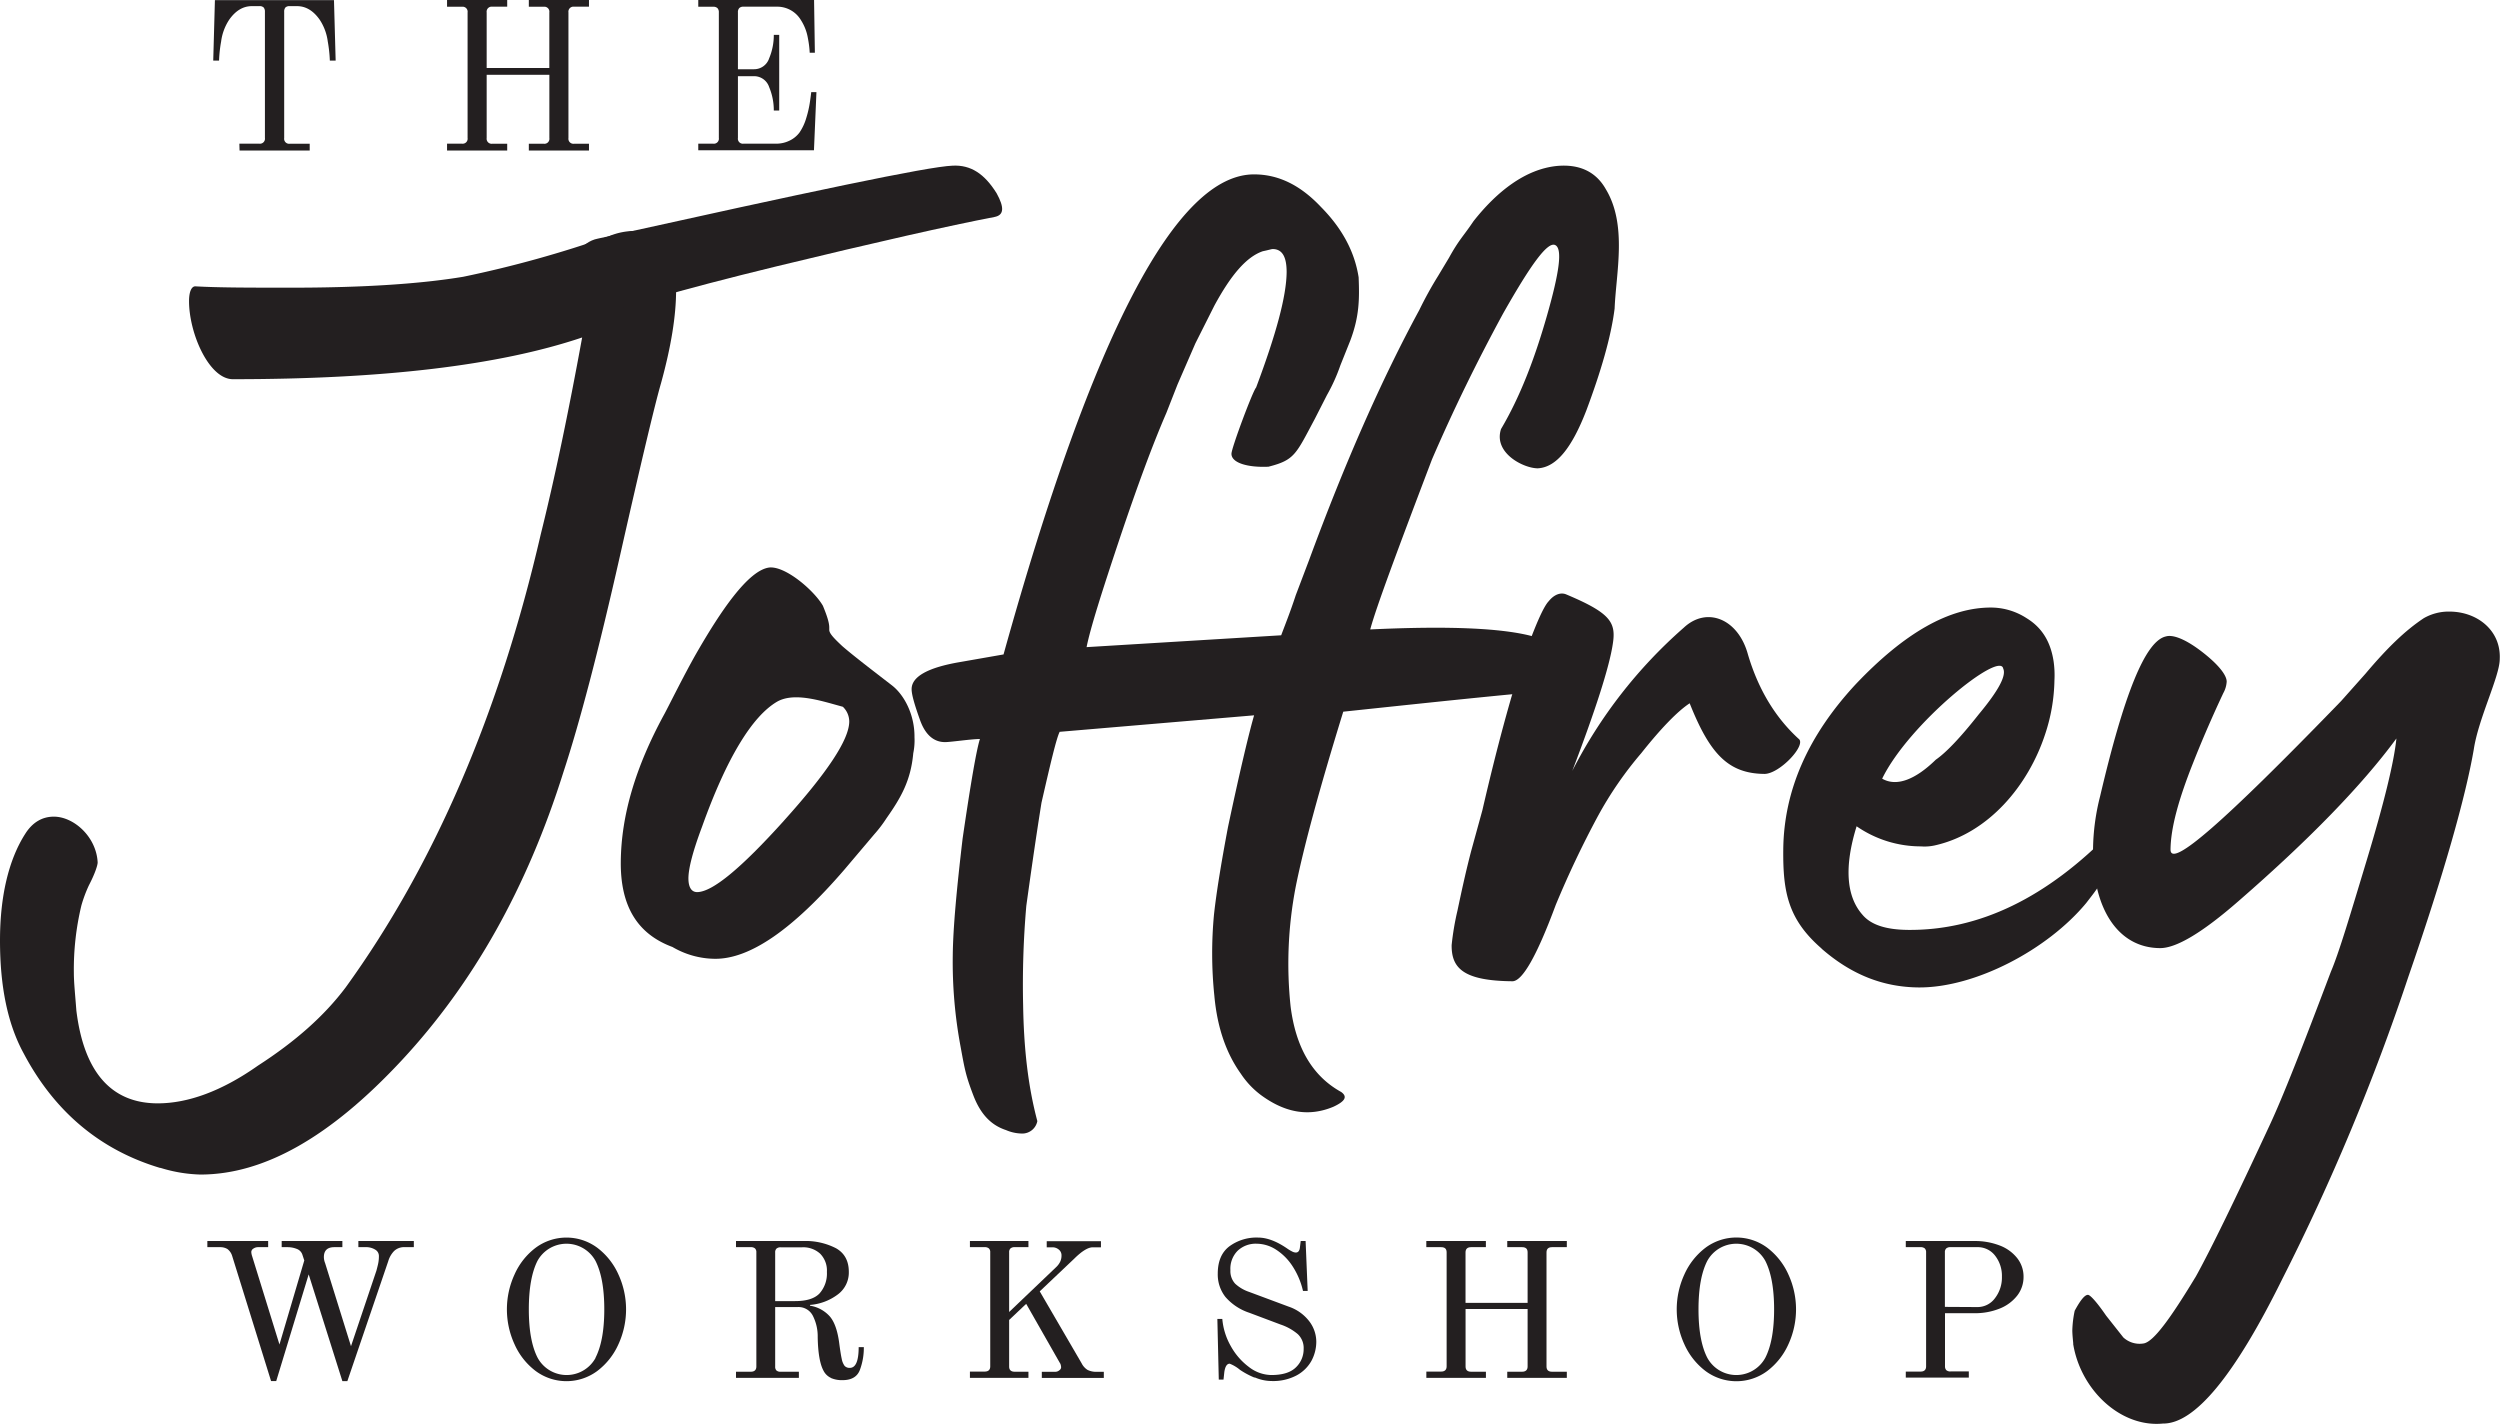 <svg id="Layer_1" data-name="Layer 1" xmlns="http://www.w3.org/2000/svg" xmlns:xlink="http://www.w3.org/1999/xlink" viewBox="0 0 687.84 391.85"><defs><style>.cls-1{fill:none;}.cls-2{clip-path:url(#clip-path);}.cls-3{fill:#231f20;}</style><clipPath id="clip-path" transform="translate(-159.5 -283.02)"><rect class="cls-1" width="1008" height="1008"/></clipPath></defs><title>JW Primary Logo</title><g class="cls-2"><path class="cls-3" d="M203.59,604.37c-16.19-4.82-28.94-15.19-37.55-31.48-4.47-8.15-6.54-18.52-6.54-31.11,0-12.22,2.41-22.22,6.89-29.26,2.07-3.33,4.82-4.81,7.92-4.81,5.51,0,11.71,5.56,12.06,12.59,0,.74-.69,3-2.41,6.3a37.61,37.61,0,0,0-2.07,5.55,75.45,75.45,0,0,0-2.07,18.52c0,2.59.35,5.93.69,10.37,2.07,17,9.65,25.55,22.39,25.55,8.27,0,17.57-3.33,27.56-10.37,10.33-6.66,18.25-13.7,24.11-21.48C279,521,296.94,479.19,308.3,429.94c3.79-15.18,7.58-33.33,11.37-54.07-23.08,7.78-55.11,11.48-96.1,11.48-6.55,0-12.06-12.59-12.06-21.48,0-2.59.69-4.07,1.72-4.07,6.55.37,15.16.37,26.53.37,20.32,0,35.82-1.11,47.19-3a310.76,310.76,0,0,0,40-11.12,18.4,18.4,0,0,1,7.57-1.48c7.24,0,11,5.56,11,16.3q0,10.54-4.14,25.55-2.58,8.9-11.36,47.78c-5.86,25.92-11,45.55-15.5,59.25-10,31.85-24.81,58.14-44.44,79.25s-37.89,31.48-55.46,31.48a40.29,40.29,0,0,1-11-1.85" transform="translate(-159.5 -283.02)"/><path class="cls-3" d="M315.43,369.47q-3.49-7.32,2.42-16.43,2.76-3.72,6.11-4.36c58.24-12.9,90.74-19.82,97.64-20.08,5-.25,8.77,2.23,12.12,7.62,2.12,3.85,2.07,6-.61,6.5q-18.78,3.6-60,13.59c-27,6.58-45,11.8-53.11,15.47q-3.26,1.16-4.61-2.31" transform="translate(-159.5 -283.02)"/><path class="cls-3" d="M344.49,543.56c-9.58-3.56-14.31-11.17-14.19-23.46.12-12.93,4.15-26.13,11.79-40.25.91-1.56,5.81-11.6,9.47-17.88,5.8-10,13.73-22.25,19.74-22.82,4.51-.28,12.25,6.42,14.61,10.54,1.18,2.85,1.76,4.74,1.75,6v.63c0,.95,1.18,2.22,3.56,4.45,3.28,2.87,10.44,8.3,13.72,10.85s6.23,7.94,6.17,14.24a17.59,17.59,0,0,1-.34,4.41c-.68,7.56-3.42,12.27-7.38,17.9a35.34,35.34,0,0,1-3.34,4.39l-8.2,9.69c-14.27,16.57-26.06,24.66-35.67,24.57a23.44,23.44,0,0,1-11.68-3.26m30.66-34.71c11.83-13.13,17.92-22.21,18-27.25a5.65,5.65,0,0,0-1.76-4.12l-3.6-1c-4.79-1.3-10.48-2.62-14.41-.45-6.94,4-14,15.63-20.74,34.48q-3.71,9.9-3.74,14.15c0,2.53.87,3.79,2.37,3.81,4.2,0,12.07-6.51,23.91-19.64" transform="translate(-159.5 -283.02)"/><path class="cls-3" d="M436.21,593.92c-3.89-1.3-6.87-4.17-8.92-9.55s-2.34-7-3.48-13.27a126.21,126.21,0,0,1-2.17-25.24c.08-7.56,1.08-18.27,2.71-32.13q3.38-23.14,4.76-27.38c-2.4,0-8.11.87-9.62.85-3,0-5.38-1.94-6.85-6.05s-2.33-7-2.32-8.53c0-3.47,4.56-5.95,13.29-7.44l12-2.1Q472.47,330.56,504.75,331c6.6.06,12.58,3,18.23,9,5.65,5.73,9.2,12.07,10.33,19.33.24,6,.2,10.72-2.27,17.32l-2.76,6.9a48.86,48.86,0,0,1-3.69,8.17l-3.36,6.59c-5.2,9.72-5.51,11.29-12.74,13.12-5.7.26-10.2-1.05-10.17-3.57,0-1.57,5.87-17.28,6.78-18.22,5.54-14.76,8.34-25.14,8.4-31.76,0-4.1-1.14-6.32-3.84-6.34-.3,0-1.21.3-2.71.6-4.52,1.54-8.77,6.54-13.35,15l-5.21,10.36-4.91,11.3-3.08,7.85q-5.52,12.72-12.94,34.87c-4.94,14.77-8,24.51-9,29.55L512,457.81c.93-2.51,2.46-6.28,4-11l3.69-9.73Q534.45,397,550,368.32a103.71,103.71,0,0,1,5.19-9.41l3-5c2.75-5,4-5.95,6.7-10,6.39-8.13,14.25-14.36,23-15.23,6.31-.57,10.79,1.68,13.45,6.43,5.92,9.83,2.79,23,2.4,32.81-1,7.87-3.77,17.31-7.77,28-4,10.36-8.26,15.68-13.37,15.95-3.9,0-12.27-4.21-10.11-10.81,5.19-8.78,9.19-19.15,12.61-31.1s4.38-18.55,2.28-19.52-6.65,5.3-14.29,18.78c-7.33,13.49-13.76,26.67-19.59,40.17-9.55,25.13-15.4,40.84-17,46.81,33.35-1.58,51,.8,53.08,7.44.58,2.52,0,5.67-2.19,9.43-6,.26-25.55,2.28-58.31,5.76q-9.75,31.59-13.07,48.11A111.5,111.5,0,0,0,514.6,560c1.4,11,5.83,19,13.9,23.46,1.78,1.27,1.17,2.53-2.14,4.07-6.64,2.78-13.23,1.77-20.09-3.34a23.51,23.51,0,0,1-5.35-5.72c-3.86-5.4-6.49-12.36-7.31-21.51a113.55,113.55,0,0,1-.09-22.38c.66-6,1.93-13.86,3.83-23.93,3.46-16.36,6-26.74,7.2-30.82l-53.5,4.54c-.92,1.88-2.48,8.49-5,19.5-1.91,12-3.2,21.4-4.17,28.33A250.41,250.41,0,0,0,441,559.6c.19,11.66,1.3,22.08,3.91,31.88a4.22,4.22,0,0,1-4.24,3.42,11.51,11.51,0,0,1-4.49-1" transform="translate(-159.5 -283.02)"/><path class="cls-3" d="M558.9,543.05a74.44,74.44,0,0,1,1.59-9.44c1-4.72,2.2-10.38,3.76-16.36l3.11-11.32c4.07-17.61,7.8-31.13,10.89-40.56q5.1-14.61,7.37-16.95c1.52-1.88,3.33-2.49,4.82-1.85,12.26,5.16,13.74,7.7,12.79,13.68q-1.44,9.44-11.14,34.88a132.21,132.21,0,0,1,30.7-39.43c6.36-5.93,15-2.38,17.64,7.42,2.91,9.8,7.65,17.41,13.9,23.14,2.39,1.6-5.2,9.73-9.4,9.69-9.91-.1-15-5.5-20.54-19.43-3.32,2.18-7.87,6.86-13.34,13.75a100.61,100.61,0,0,0-11.87,17.22A267.85,267.85,0,0,0,587.54,532c-5.24,14.13-9.21,21-11.91,21-13.52-.12-16.79-3.62-16.73-9.93" transform="translate(-159.5 -283.02)"/><path class="cls-3" d="M660.69,544c-9.23-8-10.66-15.54-10.55-27.21.15-16.39,6.9-31.46,19.94-45.52,13.35-14.06,25.73-21.2,37.44-21.09a18.06,18.06,0,0,1,9.58,2.93c4.18,2.56,6.55,6.37,7.4,11.74a26.72,26.72,0,0,1,.25,5.36A49.22,49.22,0,0,1,722.2,485c-4.63,14.14-15.57,27.28-30.31,30.61a13.09,13.09,0,0,1-3.91.28,31.06,31.06,0,0,1-17.66-5.53c-3.41,11-2.89,19.2,1.57,24.29,2.37,2.86,6.57,4.16,12.57,4.22,19.52.18,38.22-8.78,56.11-27.22.3-.31.6,0,.89,1,.56,4.73-1.6,10.7-6.77,17.27l-1.21,1.57c-10.63,12.82-30.55,23.35-46.16,23.21-9.91-.1-18.59-3.65-26.63-10.66m31.42-52c2.72-1.87,6.66-5.93,11.83-12.5,5.47-6.57,7.61-10.65,6.72-12.55-.85-5.05-26,15.2-33.31,30.27,3.88,2.24,9,.4,14.76-5.22" transform="translate(-159.5 -283.02)"/><path class="cls-3" d="M729.93,652.8c0-.32-.27-2.53-.26-3.79a29.67,29.67,0,0,1,.65-5.35c1.53-2.83,2.74-4.39,3.65-4.38.6,0,2.38,1.91,5,5.72l4.74,6a6.6,6.6,0,0,0,5.69,1.63c2.71-.6,7.28-6.86,14.29-18.46q6-10.83,20.21-41.42c3.68-7.85,9.22-22,16.92-42.4,2.15-5,5.25-15.4,9.9-30.81s7.45-26.72,8.12-33.34c-9.43,12.84-24,27.84-43.37,44.68q-15,13.1-21.74,13c-11.71-.11-18.51-11.2-18.36-27.28a61.54,61.54,0,0,1,1.94-14.48c6.57-28,12.41-42.76,18.13-44,2.11-.61,6,1,11.06,5.15,3.88,3.19,5.65,5.73,5.64,7.3a7.38,7.38,0,0,1-.93,3.15c-3.68,7.84-6.44,14.44-8.29,19.15-4,10.05-6.17,17.91-6.23,23.9,0,5.36,15.09-8.05,45.72-39.61l1.21-1.25,6.68-7.5c6.07-7.19,10.92-11.88,16.06-15.3a13.78,13.78,0,0,1,7.22-1.82c7.51.07,14.06,5.18,13.69,13.06,0,4.72-5.86,16.33-7.14,24.83-2.22,12.91-8.13,34-18,62.57a610.63,610.63,0,0,1-34.71,83.21c-13.17,26.67-24.1,39.81-32.81,39.73-11.72,1.15-22.73-9.36-24.72-22" transform="translate(-159.5 -283.02)"/><path class="cls-3" d="M225.36,322.55h5.48a1.38,1.38,0,0,0,1.55-1.57v-34.7a1.75,1.75,0,0,0-.35-1.2,1.57,1.57,0,0,0-1.2-.37h-2.05q-3.6,0-6.22,3.72a14.14,14.14,0,0,0-2.23,6,37.16,37.16,0,0,0-.57,5.26h-1.6l.46-16.63h32.76l.46,16.63h-1.6a37.16,37.16,0,0,0-.57-5.26,14.14,14.14,0,0,0-2.23-6q-2.62-3.72-6.22-3.72h-2a1.58,1.58,0,0,0-1.2.37,1.76,1.76,0,0,0-.34,1.2V321a1.37,1.37,0,0,0,1.54,1.57h5.48v1.86h-19.3Z" transform="translate(-159.5 -283.02)"/><path class="cls-3" d="M282.5,322.55h4.11a1.37,1.37,0,0,0,1.54-1.57V286.45a1.37,1.37,0,0,0-1.54-1.57H282.5V283h16.55v1.86h-4.11a1.38,1.38,0,0,0-1.54,1.57v15.29h17.24V286.45a1.37,1.37,0,0,0-1.54-1.57H305V283h16.55v1.86h-4.11a1.38,1.38,0,0,0-1.54,1.57V321a1.38,1.38,0,0,0,1.54,1.57h4.11v1.86H305v-1.86h4.11a1.37,1.37,0,0,0,1.54-1.57V303.6H293.4V321a1.38,1.38,0,0,0,1.54,1.57h4.11v1.86H282.5Z" transform="translate(-159.5 -283.02)"/><path class="cls-3" d="M351.62,322.55h4.11a1.38,1.38,0,0,0,1.55-1.57V286.45a1.63,1.63,0,0,0-.38-1.19,1.57,1.57,0,0,0-1.17-.38h-4.11V283h31.86l.22,14.53h-1.42a27.55,27.55,0,0,0-.49-3.95,13.25,13.25,0,0,0-1.91-5,7.58,7.58,0,0,0-6.74-3.72h-9.07a1.57,1.57,0,0,0-1.17.38,1.63,1.63,0,0,0-.37,1.19v15.64h4.39a4.36,4.36,0,0,0,4.2-3,16.39,16.39,0,0,0,1.28-6.45h1.49v20.81H372.4a16.46,16.46,0,0,0-1.28-6.45,4.36,4.36,0,0,0-4.2-3h-4.39v17a1.37,1.37,0,0,0,1.54,1.57h9.13a8.22,8.22,0,0,0,3.37-.76,7.4,7.4,0,0,0,2.91-2.32,14.24,14.24,0,0,0,1.88-4.07,29.34,29.34,0,0,0,1-4.45c.19-1.34.3-2.2.34-2.58h1.43l-.68,16H351.62Z" transform="translate(-159.5 -283.02)"/><path class="cls-3" d="M223.35,628.49a3.7,3.7,0,0,0-1.3-1.83,3.8,3.8,0,0,0-2-.5h-3.5v-1.69h16.73v1.69h-2.72a2.25,2.25,0,0,0-1.35.4,1.12,1.12,0,0,0-.57.92,4.24,4.24,0,0,0,.23,1.16l7.52,24.3,6.83-23.13-.56-1.69a2.55,2.55,0,0,0-1.58-1.51,6.83,6.83,0,0,0-2.43-.45H237v-1.69H253.7v1.69h-2.21c-1.92,0-2.88.92-2.88,2.75a4.63,4.63,0,0,0,.34,1.64l7.12,22.86,7-20.8c.26-1,.44-1.68.53-2.2a9.88,9.88,0,0,0,.15-1.87,2,2,0,0,0-1-1.69,4.75,4.75,0,0,0-2.74-.69H258.1v-1.69h15.26v1.69h-2.43a4,4,0,0,0-3,1.06,6.82,6.82,0,0,0-1.61,2.8l-11.25,33H253.7l-9.27-29.37L235.5,663h-1.42Z" transform="translate(-159.5 -283.02)"/><path class="cls-3" d="M306.88,660.23a18.73,18.73,0,0,1-5.82-7.37,23,23,0,0,1,0-19.17,18.73,18.73,0,0,1,5.82-7.37,14.23,14.23,0,0,1,16.95,0,18.84,18.84,0,0,1,5.83,7.37,23,23,0,0,1,0,19.17,18.84,18.84,0,0,1-5.83,7.37,14.23,14.23,0,0,1-16.95,0m16.45-3.62q2.43-4.73,2.43-13.34t-2.43-13.36a9.11,9.11,0,0,0-15.94,0Q305,634.62,305,643.27t2.43,13.34a9.08,9.08,0,0,0,15.94,0" transform="translate(-159.5 -283.02)"/><path class="cls-3" d="M388.12,662.13a4.32,4.32,0,0,1-2-1.9q-1.53-2.75-1.64-9.35a12.47,12.47,0,0,0-1.36-5.89,4.42,4.42,0,0,0-4.18-2.35h-6.16V659a1.47,1.47,0,0,0,.34,1.08,1.61,1.61,0,0,0,1.18.35h5v1.69H362v-1.69h4.07c1,0,1.53-.48,1.53-1.43V627.59a1.4,1.4,0,0,0-.37-1.08,1.64,1.64,0,0,0-1.16-.35H362v-1.69h18.54a18.25,18.25,0,0,1,9,2q3.5,2,3.5,6.49a7.49,7.49,0,0,1-3.14,6.29,14.51,14.51,0,0,1-7.54,2.8v.21a9.29,9.29,0,0,1,5.28,2.77c1.38,1.46,2.29,4,2.75,7.47.26,2,.49,3.47.7,4.39a4.66,4.66,0,0,0,.79,1.93,1.83,1.83,0,0,0,1.44.55q2.43,0,2.43-5.7h1.42a17.33,17.33,0,0,1-1.08,6.25q-1.06,2.83-4.8,2.83a7.53,7.53,0,0,1-3.14-.58M378.26,641q4.75,0,6.75-2.14a8.25,8.25,0,0,0,2-5.89,6.6,6.6,0,0,0-1.84-5,6.89,6.89,0,0,0-5-1.77H374.3a1.63,1.63,0,0,0-1.15.35,1.4,1.4,0,0,0-.37,1.08V641Z" transform="translate(-159.5 -283.02)"/><path class="cls-3" d="M426.36,660.39h4.06c1,0,1.53-.48,1.53-1.43V627.59a1.39,1.39,0,0,0-.37-1.08,1.64,1.64,0,0,0-1.16-.35h-4.06v-1.69h16.1v1.69h-3.78a1.64,1.64,0,0,0-1.16.35,1.39,1.39,0,0,0-.37,1.08V644l13-12.41a5.1,5.1,0,0,0,1.07-1.48,4,4,0,0,0,.34-1.69,2,2,0,0,0-.73-1.58,2.65,2.65,0,0,0-1.81-.64h-1.53v-1.69h14.92v1.69h-2.26c-1.24,0-2.94,1-5.08,3.12l-9.5,9,11.53,19.8a4.49,4.49,0,0,0,1.64,1.82,5.37,5.37,0,0,0,2.6.51h1.86v1.69H446.14v-1.69h3.78A1.73,1.73,0,0,0,451,660a1,1,0,0,0,.45-.76,2.94,2.94,0,0,0-.11-.72,1.68,1.68,0,0,0-.29-.6l-9.21-16.17-4.69,4.44V659c0,.95.51,1.43,1.53,1.43h3.78v1.69h-16.1Z" transform="translate(-159.5 -283.02)"/><path class="cls-3" d="M504.66,662.05a22.4,22.4,0,0,1-4-2.14,10.08,10.08,0,0,0-2.83-1.69c-.75,0-1.24.76-1.47,2.27l-.23,2.11h-1.3l-.39-16.69h1.36a18.21,18.21,0,0,0,2.34,7.48,18,18,0,0,0,5,5.75,10.28,10.28,0,0,0,6.16,2.2q4.63,0,6.76-2.12a6.89,6.89,0,0,0,2.12-5.07,5.24,5.24,0,0,0-1.61-4.06,14.41,14.41,0,0,0-4.72-2.64l-8.59-3.23a14.83,14.83,0,0,1-6.59-4.35,10,10,0,0,1-2.12-6.42q0-5.07,3.17-7.5a12.59,12.59,0,0,1,7.91-2.43q3.74,0,8.25,3.17a11,11,0,0,0,1.13.66,2.34,2.34,0,0,0,1,.29c.64,0,1-.42,1.13-1.27l.23-1.9h1.35l.57,13.73H518a21,21,0,0,0-2.85-6.76,15.21,15.21,0,0,0-4.55-4.59,10,10,0,0,0-5.37-1.64,7.23,7.23,0,0,0-5.2,1.93,7,7,0,0,0-2,5.36,5.09,5.09,0,0,0,1.3,3.7,10.61,10.61,0,0,0,3.85,2.27l10.9,4.06a11.93,11.93,0,0,1,5.68,4.07,9.33,9.33,0,0,1,1.9,5.55,11.12,11.12,0,0,1-1.33,5.28,10.21,10.21,0,0,1-4.07,4,13.75,13.75,0,0,1-6.87,1.56,11.81,11.81,0,0,1-4.66-1" transform="translate(-159.5 -283.02)"/><path class="cls-3" d="M551.94,660.39H556c1,0,1.52-.48,1.52-1.43V627.59c0-1-.51-1.43-1.52-1.43h-4.07v-1.69h16.39v1.69h-4.07c-1,0-1.53.48-1.53,1.43v13.89H579.8V627.59c0-1-.51-1.43-1.53-1.43H574.2v-1.69h16.39v1.69h-4.07c-1,0-1.52.48-1.52,1.43V659c0,.95.51,1.43,1.52,1.43h4.07v1.69H574.2v-1.69h4.07c1,0,1.53-.48,1.53-1.43V643.17H562.73V659c0,.95.51,1.43,1.53,1.43h4.07v1.69H551.94Z" transform="translate(-159.5 -283.02)"/><path class="cls-3" d="M628.74,660.23a18.91,18.91,0,0,1-5.82-7.37,23,23,0,0,1,0-19.17,18.91,18.91,0,0,1,5.82-7.37,14.24,14.24,0,0,1,17,0,18.91,18.91,0,0,1,5.82,7.37,23,23,0,0,1,0,19.17,18.91,18.91,0,0,1-5.82,7.37,14.24,14.24,0,0,1-17,0m16.45-3.62q2.43-4.73,2.43-13.34t-2.43-13.36a9.11,9.11,0,0,0-15.94,0q-2.43,4.71-2.43,13.36t2.43,13.34a9.08,9.08,0,0,0,15.94,0" transform="translate(-159.5 -283.02)"/><path class="cls-3" d="M683.85,660.39h4.07c1,0,1.52-.48,1.52-1.43V627.59a1.44,1.44,0,0,0-.36-1.08,1.68,1.68,0,0,0-1.16-.35h-4.07v-1.69h18.87a18.85,18.85,0,0,1,7,1.24,11.14,11.14,0,0,1,4.8,3.49,8.15,8.15,0,0,1,1.73,5.1,8.32,8.32,0,0,1-1.73,5.17,11.45,11.45,0,0,1-4.8,3.57,18.07,18.07,0,0,1-7,1.29h-8.08V659A1.47,1.47,0,0,0,695,660a1.64,1.64,0,0,0,1.19.35h5v1.69H683.85Zm19.61-17.75a5.94,5.94,0,0,0,4.94-2.46,9.28,9.28,0,0,0,1.9-5.88,9,9,0,0,0-1.87-5.79,6,6,0,0,0-5-2.35h-7.29a1.64,1.64,0,0,0-1.16.35,1.4,1.4,0,0,0-.37,1.08v15Z" transform="translate(-159.5 -283.02)"/></g></svg>